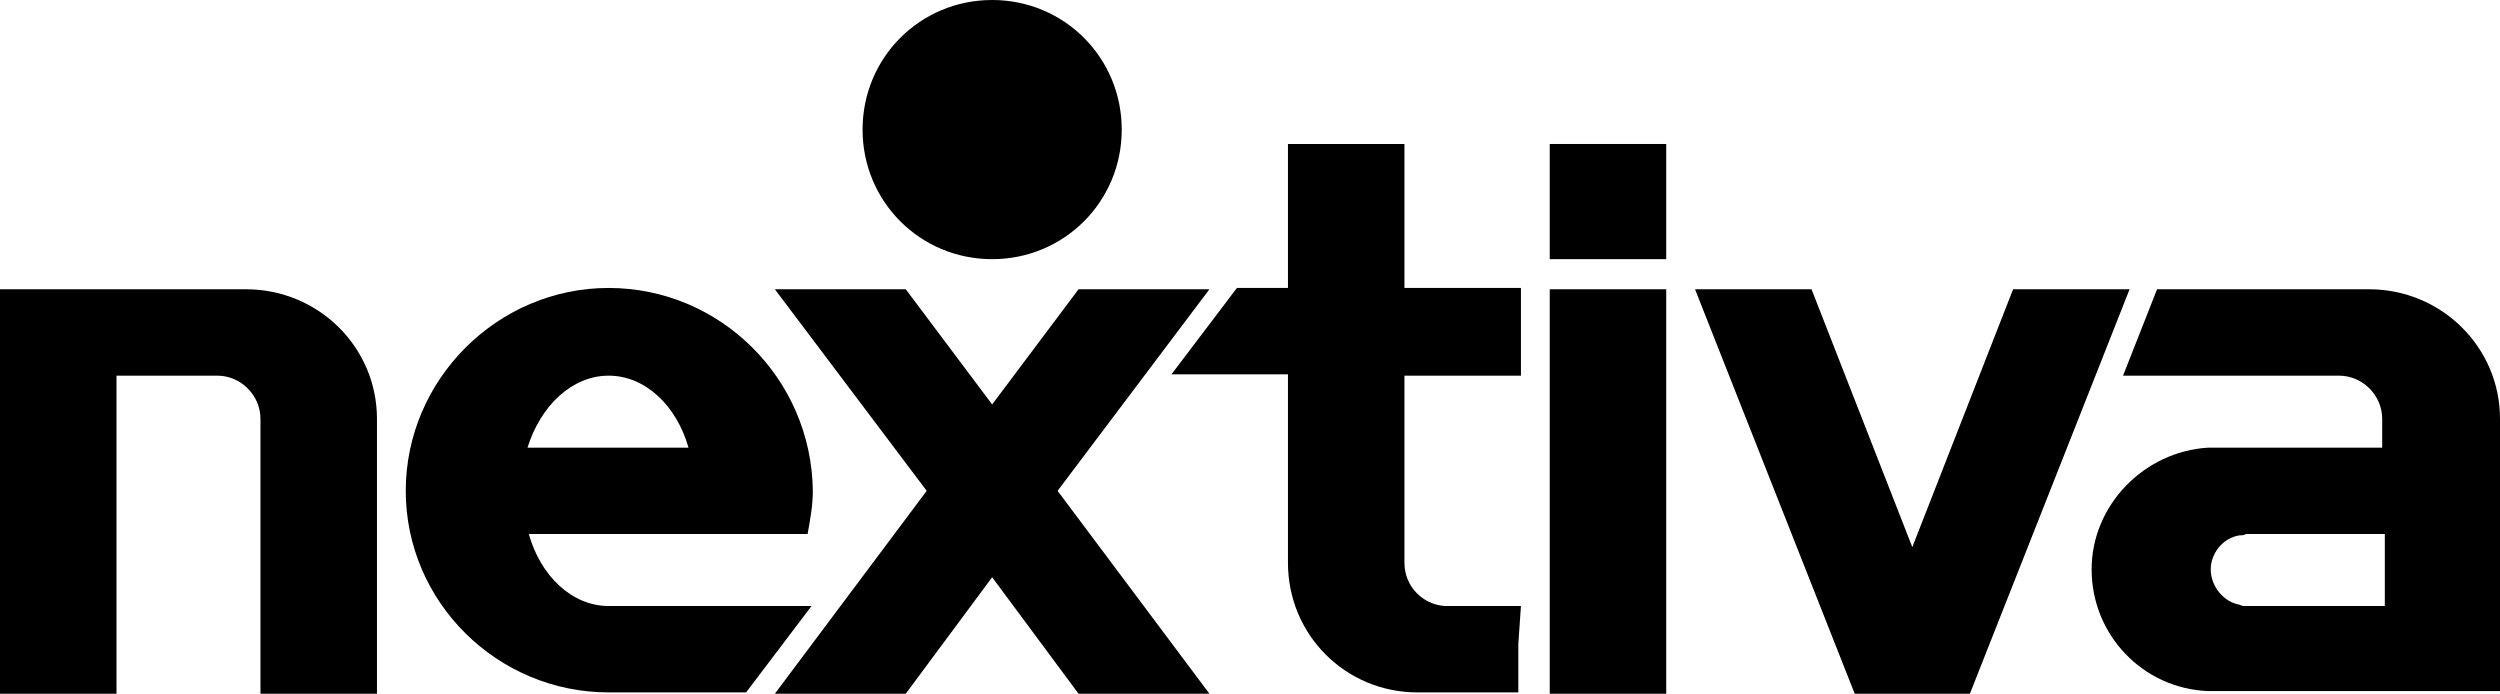 <?xml version="1.0" encoding="utf-8"?>
<!-- Generator: Adobe Illustrator 27.8.1, SVG Export Plug-In . SVG Version: 6.00 Build 0)  -->
<svg version="1.1" id="Layer_1" xmlns="http://www.w3.org/2000/svg" xmlns:xlink="http://www.w3.org/1999/xlink" x="0px" y="0px"
	 viewBox="0 0 191 53" style="enable-background:new 0 0 191 53;" xml:space="preserve">
<path d="M75.8,19.8c5.5,0,9.9-4.4,9.9-9.9c0-5.5-4.4-9.9-9.9-9.9c-5.5,0-9.9,4.4-9.9,9.9C65.9,15.4,70.3,19.8,75.8,19.8z"/>
<path d="M18.8,22.1H0V53h8.9V28.7h7.7c1.8,0,3.3,1.5,3.3,3.3v21h8.9V32C28.8,26.5,24.3,22.1,18.8,22.1z"/>
<path d="M116.2,46.3h-5.8c-1.7-0.1-3.1-1.5-3.1-3.3V28.7h8.9V22h-8.9V11h-8.9v11h-3.9l-5,6.6h8.9V43c0,5.5,4.4,9.9,9.9,9.9h7.7v-3.7
	L116.2,46.3z"/>
<path d="M92.4,22.1h-10l-6.6,8.8l-6.6-8.8h-10l11.6,15.4L59.2,53h10l6.6-8.9l6.6,8.9h10L80.8,37.5L92.4,22.1z"/>
<path d="M153.8,22.1l-7.7,19.7l-7.7-19.7h-8.9L141.7,53h8.8l12.2-30.9H153.8z"/>
<path d="M127.3,22.1h-8.9V53h8.9V22.1z"/>
<path d="M127.3,11h-8.9v8.8h8.9V11z"/>
<path d="M46.5,46.3c-2.8,0-5.2-2.3-6.1-5.5h21.3c0.2-1.1,0.4-2.2,0.4-3.3C62,28.9,55,22,46.5,22C38,22,31,29,31,37.5
	s7,15.4,15.5,15.4H57l5-6.6H46.5z M46.5,28.7c2.8,0,5.2,2.3,6.1,5.5H40.3C41.3,31,43.7,28.7,46.5,28.7z"/>
<path d="M181,22.1h-16.2l-2.6,6.6h16.5c1.8,0,3.3,1.5,3.3,3.3v2.2h-13.3v0c-4.9,0.3-8.9,4.4-8.9,9.3c0,5,3.9,9.1,8.9,9.3v0H191V32
	C191,26.5,186.5,22.1,181,22.1z M171.1,40.9c0.2,0,0.3,0,0.5-0.1h10.6v5.5h-3.7h-6.9c-0.2,0-0.3,0-0.5-0.1c-1.2-0.2-2.2-1.4-2.2-2.7
	C168.9,42.3,169.8,41.1,171.1,40.9z"/>
</svg>
